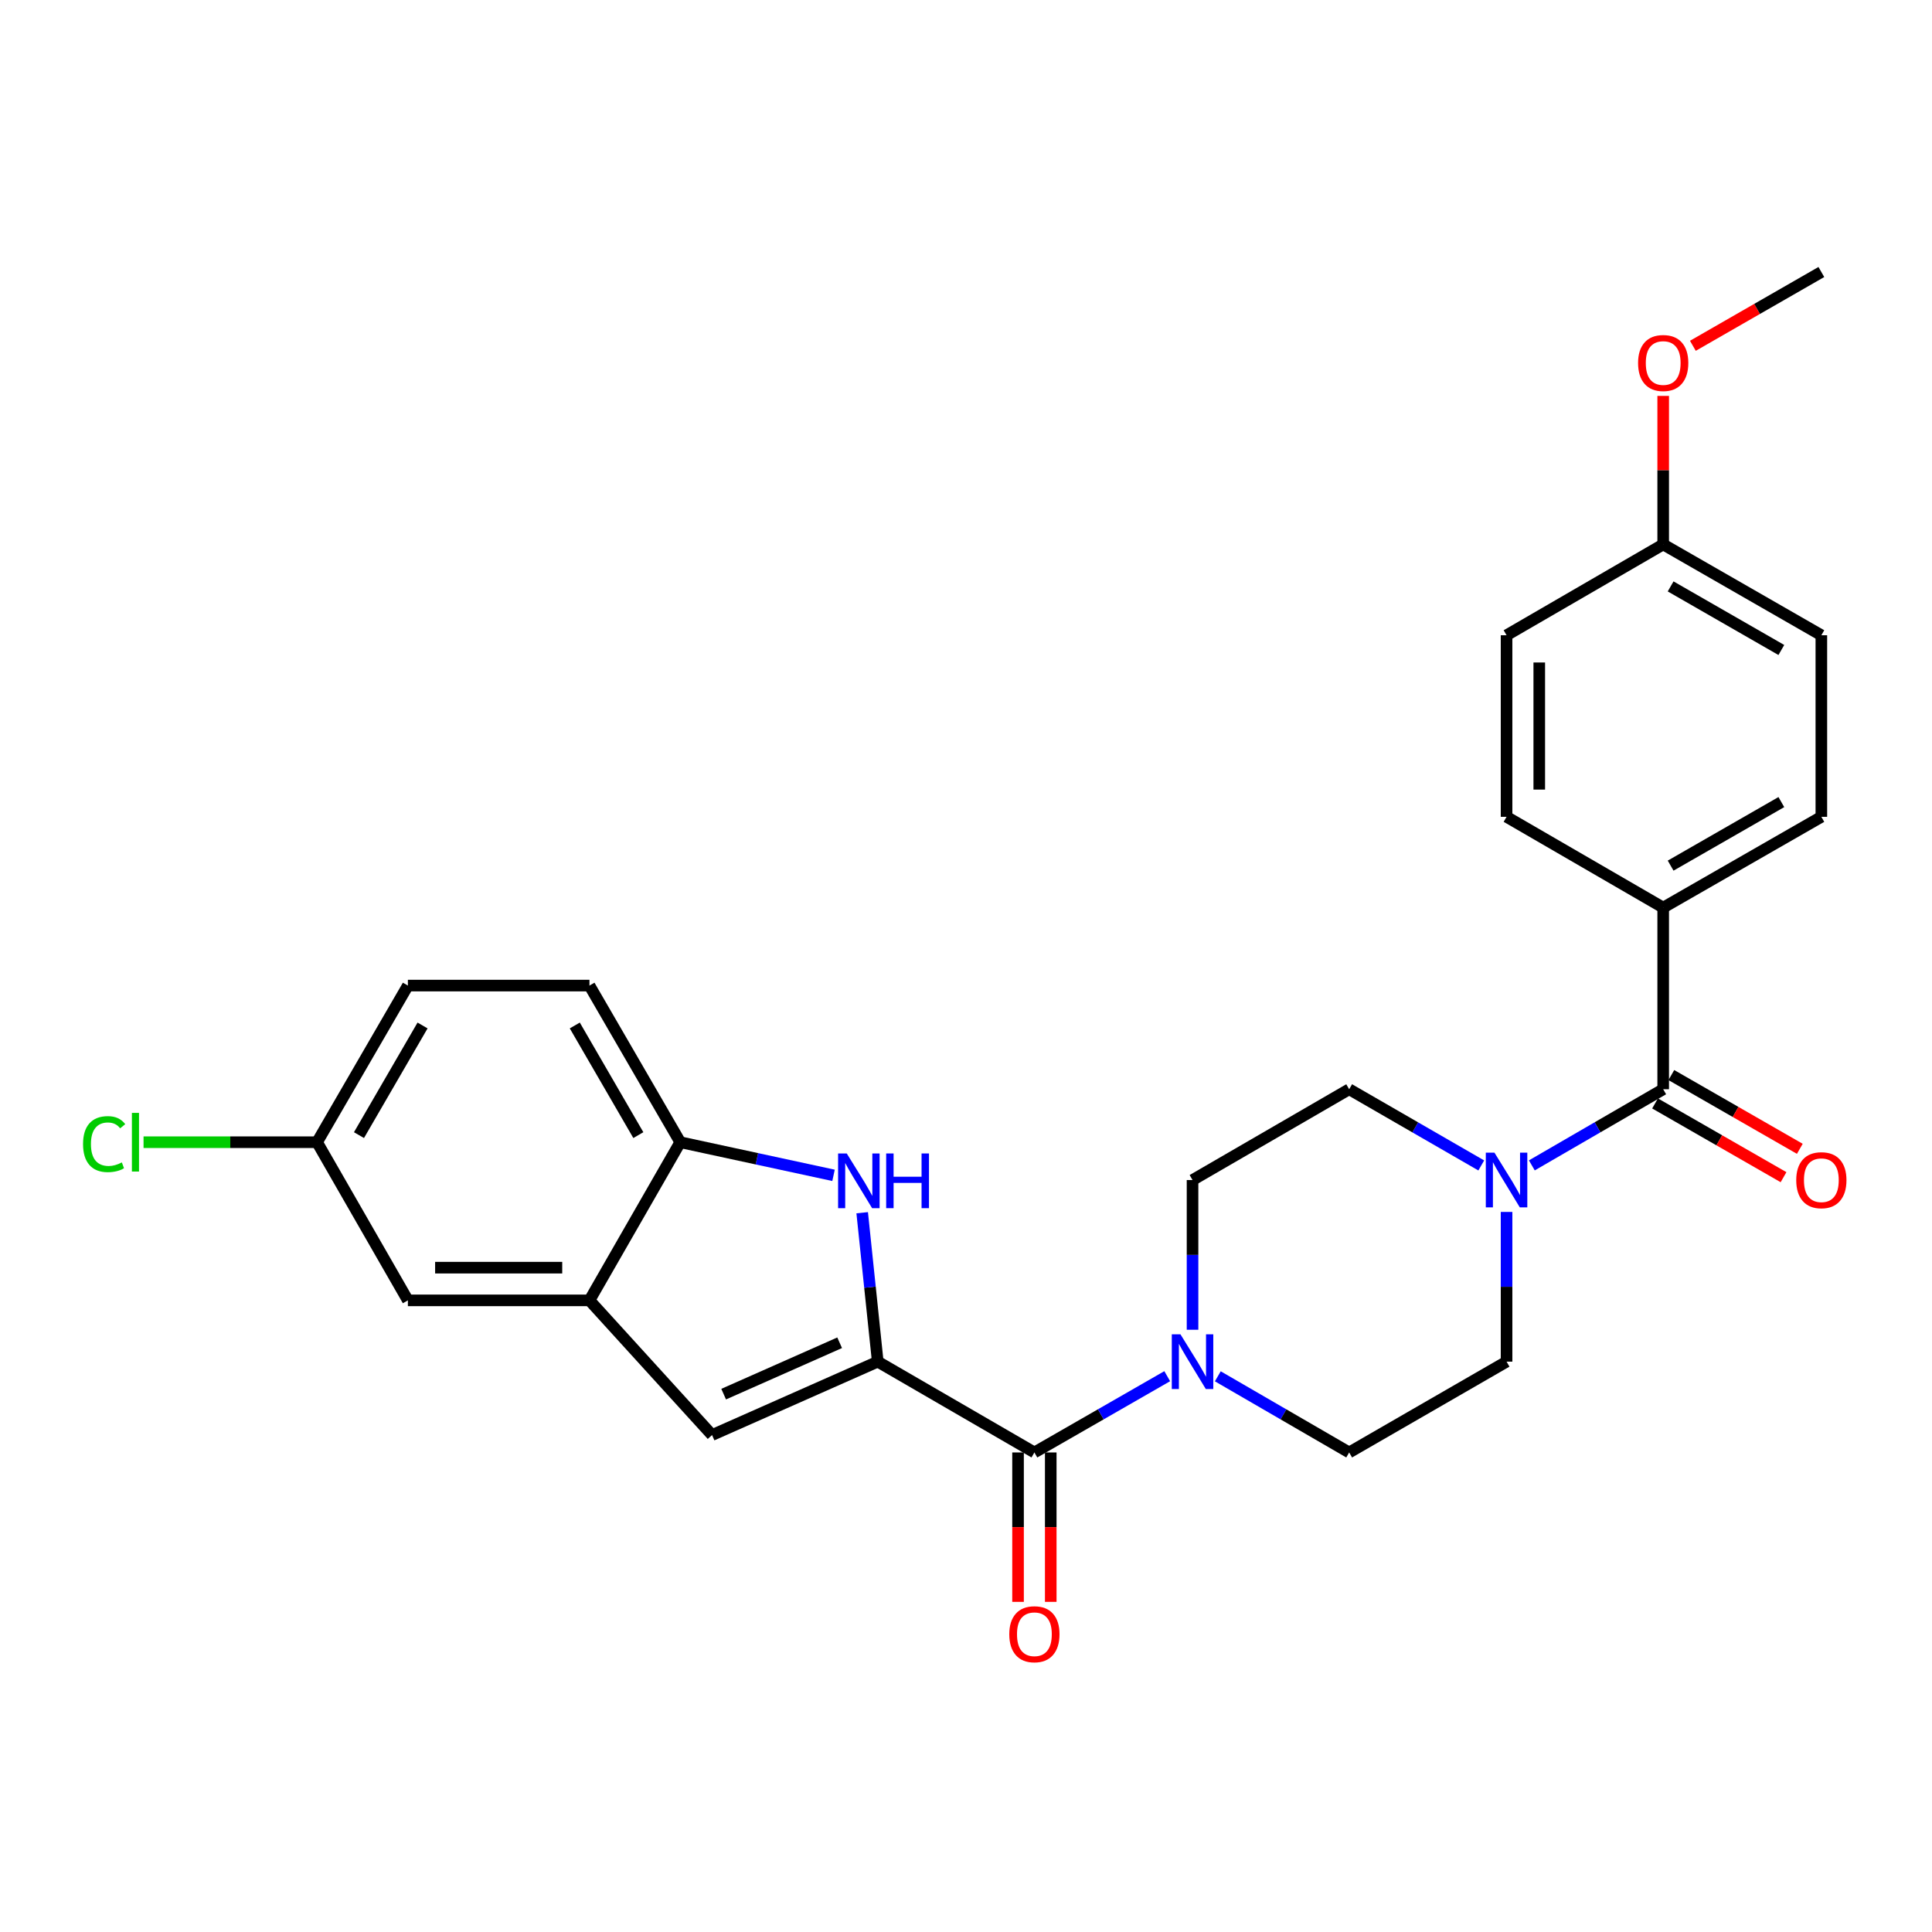 <?xml version='1.0' encoding='iso-8859-1'?>
<svg version='1.1' baseProfile='full'
              xmlns='http://www.w3.org/2000/svg'
                      xmlns:rdkit='http://www.rdkit.org/xml'
                      xmlns:xlink='http://www.w3.org/1999/xlink'
                  xml:space='preserve'
width='1000px' height='1000px' viewBox='0 0 1000 1000'>
<!-- END OF HEADER -->
<rect style='opacity:1.0;fill:#FFFFFF;stroke:none' width='1000' height='1000' x='0' y='0'> </rect>
<path class='bond-0' d='M 454.319,704.788 L 450.292,666.245' style='fill:none;fill-rule:evenodd;stroke:#000000;stroke-width:6px;stroke-linecap:butt;stroke-linejoin:miter;stroke-opacity:1' />
<path class='bond-0' d='M 450.292,666.245 L 446.265,627.703' style='fill:none;fill-rule:evenodd;stroke:#0000FF;stroke-width:6px;stroke-linecap:butt;stroke-linejoin:miter;stroke-opacity:1' />
<path class='bond-1' d='M 454.319,704.788 L 535.401,751.79' style='fill:none;fill-rule:evenodd;stroke:#000000;stroke-width:6px;stroke-linecap:butt;stroke-linejoin:miter;stroke-opacity:1' />
<path class='bond-2' d='M 454.319,704.788 L 368.554,742.781' style='fill:none;fill-rule:evenodd;stroke:#000000;stroke-width:6px;stroke-linecap:butt;stroke-linejoin:miter;stroke-opacity:1' />
<path class='bond-2' d='M 434.599,695.01 L 374.563,721.605' style='fill:none;fill-rule:evenodd;stroke:#000000;stroke-width:6px;stroke-linecap:butt;stroke-linejoin:miter;stroke-opacity:1' />
<path class='bond-7' d='M 431.435,608.357 L 391.766,599.782' style='fill:none;fill-rule:evenodd;stroke:#0000FF;stroke-width:6px;stroke-linecap:butt;stroke-linejoin:miter;stroke-opacity:1' />
<path class='bond-7' d='M 391.766,599.782 L 352.097,591.206' style='fill:none;fill-rule:evenodd;stroke:#000000;stroke-width:6px;stroke-linecap:butt;stroke-linejoin:miter;stroke-opacity:1' />
<path class='bond-4' d='M 535.401,751.79 L 569.778,732.05' style='fill:none;fill-rule:evenodd;stroke:#000000;stroke-width:6px;stroke-linecap:butt;stroke-linejoin:miter;stroke-opacity:1' />
<path class='bond-4' d='M 569.778,732.05 L 604.154,712.31' style='fill:none;fill-rule:evenodd;stroke:#0000FF;stroke-width:6px;stroke-linecap:butt;stroke-linejoin:miter;stroke-opacity:1' />
<path class='bond-13' d='M 526.937,751.79 L 526.937,790.456' style='fill:none;fill-rule:evenodd;stroke:#000000;stroke-width:6px;stroke-linecap:butt;stroke-linejoin:miter;stroke-opacity:1' />
<path class='bond-13' d='M 526.937,790.456 L 526.937,829.123' style='fill:none;fill-rule:evenodd;stroke:#FF0000;stroke-width:6px;stroke-linecap:butt;stroke-linejoin:miter;stroke-opacity:1' />
<path class='bond-13' d='M 543.865,751.79 L 543.865,790.456' style='fill:none;fill-rule:evenodd;stroke:#000000;stroke-width:6px;stroke-linecap:butt;stroke-linejoin:miter;stroke-opacity:1' />
<path class='bond-13' d='M 543.865,790.456 L 543.865,829.123' style='fill:none;fill-rule:evenodd;stroke:#FF0000;stroke-width:6px;stroke-linecap:butt;stroke-linejoin:miter;stroke-opacity:1' />
<path class='bond-6' d='M 368.554,742.781 L 305.105,673.069' style='fill:none;fill-rule:evenodd;stroke:#000000;stroke-width:6px;stroke-linecap:butt;stroke-linejoin:miter;stroke-opacity:1' />
<path class='bond-3' d='M 860.866,563.793 L 826.871,583.498' style='fill:none;fill-rule:evenodd;stroke:#000000;stroke-width:6px;stroke-linecap:butt;stroke-linejoin:miter;stroke-opacity:1' />
<path class='bond-3' d='M 826.871,583.498 L 792.876,603.202' style='fill:none;fill-rule:evenodd;stroke:#0000FF;stroke-width:6px;stroke-linecap:butt;stroke-linejoin:miter;stroke-opacity:1' />
<path class='bond-8' d='M 860.866,563.793 L 860.866,469.781' style='fill:none;fill-rule:evenodd;stroke:#000000;stroke-width:6px;stroke-linecap:butt;stroke-linejoin:miter;stroke-opacity:1' />
<path class='bond-14' d='M 856.652,571.134 L 889.903,590.221' style='fill:none;fill-rule:evenodd;stroke:#000000;stroke-width:6px;stroke-linecap:butt;stroke-linejoin:miter;stroke-opacity:1' />
<path class='bond-14' d='M 889.903,590.221 L 923.155,609.309' style='fill:none;fill-rule:evenodd;stroke:#FF0000;stroke-width:6px;stroke-linecap:butt;stroke-linejoin:miter;stroke-opacity:1' />
<path class='bond-14' d='M 865.079,556.453 L 898.331,575.541' style='fill:none;fill-rule:evenodd;stroke:#000000;stroke-width:6px;stroke-linecap:butt;stroke-linejoin:miter;stroke-opacity:1' />
<path class='bond-14' d='M 898.331,575.541 L 931.582,594.628' style='fill:none;fill-rule:evenodd;stroke:#FF0000;stroke-width:6px;stroke-linecap:butt;stroke-linejoin:miter;stroke-opacity:1' />
<path class='bond-9' d='M 617.254,688.278 L 617.254,649.532' style='fill:none;fill-rule:evenodd;stroke:#0000FF;stroke-width:6px;stroke-linecap:butt;stroke-linejoin:miter;stroke-opacity:1' />
<path class='bond-9' d='M 617.254,649.532 L 617.254,610.786' style='fill:none;fill-rule:evenodd;stroke:#000000;stroke-width:6px;stroke-linecap:butt;stroke-linejoin:miter;stroke-opacity:1' />
<path class='bond-12' d='M 630.337,712.373 L 664.331,732.081' style='fill:none;fill-rule:evenodd;stroke:#0000FF;stroke-width:6px;stroke-linecap:butt;stroke-linejoin:miter;stroke-opacity:1' />
<path class='bond-12' d='M 664.331,732.081 L 698.326,751.79' style='fill:none;fill-rule:evenodd;stroke:#000000;stroke-width:6px;stroke-linecap:butt;stroke-linejoin:miter;stroke-opacity:1' />
<path class='bond-5' d='M 779.793,627.296 L 779.793,666.042' style='fill:none;fill-rule:evenodd;stroke:#0000FF;stroke-width:6px;stroke-linecap:butt;stroke-linejoin:miter;stroke-opacity:1' />
<path class='bond-5' d='M 779.793,666.042 L 779.793,704.788' style='fill:none;fill-rule:evenodd;stroke:#000000;stroke-width:6px;stroke-linecap:butt;stroke-linejoin:miter;stroke-opacity:1' />
<path class='bond-28' d='M 766.702,603.234 L 732.514,583.514' style='fill:none;fill-rule:evenodd;stroke:#0000FF;stroke-width:6px;stroke-linecap:butt;stroke-linejoin:miter;stroke-opacity:1' />
<path class='bond-28' d='M 732.514,583.514 L 698.326,563.793' style='fill:none;fill-rule:evenodd;stroke:#000000;stroke-width:6px;stroke-linecap:butt;stroke-linejoin:miter;stroke-opacity:1' />
<path class='bond-15' d='M 305.105,673.069 L 211.121,673.069' style='fill:none;fill-rule:evenodd;stroke:#000000;stroke-width:6px;stroke-linecap:butt;stroke-linejoin:miter;stroke-opacity:1' />
<path class='bond-15' d='M 291.008,656.141 L 225.219,656.141' style='fill:none;fill-rule:evenodd;stroke:#000000;stroke-width:6px;stroke-linecap:butt;stroke-linejoin:miter;stroke-opacity:1' />
<path class='bond-27' d='M 305.105,673.069 L 352.097,591.206' style='fill:none;fill-rule:evenodd;stroke:#000000;stroke-width:6px;stroke-linecap:butt;stroke-linejoin:miter;stroke-opacity:1' />
<path class='bond-16' d='M 352.097,591.206 L 305.105,510.134' style='fill:none;fill-rule:evenodd;stroke:#000000;stroke-width:6px;stroke-linecap:butt;stroke-linejoin:miter;stroke-opacity:1' />
<path class='bond-16' d='M 330.404,587.534 L 297.509,530.784' style='fill:none;fill-rule:evenodd;stroke:#000000;stroke-width:6px;stroke-linecap:butt;stroke-linejoin:miter;stroke-opacity:1' />
<path class='bond-17' d='M 860.866,469.781 L 942.728,422.789' style='fill:none;fill-rule:evenodd;stroke:#000000;stroke-width:6px;stroke-linecap:butt;stroke-linejoin:miter;stroke-opacity:1' />
<path class='bond-17' d='M 864.718,448.052 L 922.022,415.158' style='fill:none;fill-rule:evenodd;stroke:#000000;stroke-width:6px;stroke-linecap:butt;stroke-linejoin:miter;stroke-opacity:1' />
<path class='bond-18' d='M 860.866,469.781 L 779.793,422.789' style='fill:none;fill-rule:evenodd;stroke:#000000;stroke-width:6px;stroke-linecap:butt;stroke-linejoin:miter;stroke-opacity:1' />
<path class='bond-10' d='M 617.254,610.786 L 698.326,563.793' style='fill:none;fill-rule:evenodd;stroke:#000000;stroke-width:6px;stroke-linecap:butt;stroke-linejoin:miter;stroke-opacity:1' />
<path class='bond-11' d='M 779.793,704.788 L 698.326,751.79' style='fill:none;fill-rule:evenodd;stroke:#000000;stroke-width:6px;stroke-linecap:butt;stroke-linejoin:miter;stroke-opacity:1' />
<path class='bond-19' d='M 211.121,673.069 L 164.11,591.206' style='fill:none;fill-rule:evenodd;stroke:#000000;stroke-width:6px;stroke-linecap:butt;stroke-linejoin:miter;stroke-opacity:1' />
<path class='bond-21' d='M 305.105,510.134 L 211.121,510.134' style='fill:none;fill-rule:evenodd;stroke:#000000;stroke-width:6px;stroke-linecap:butt;stroke-linejoin:miter;stroke-opacity:1' />
<path class='bond-23' d='M 942.728,422.789 L 942.728,328.805' style='fill:none;fill-rule:evenodd;stroke:#000000;stroke-width:6px;stroke-linecap:butt;stroke-linejoin:miter;stroke-opacity:1' />
<path class='bond-22' d='M 779.793,422.789 L 779.793,328.805' style='fill:none;fill-rule:evenodd;stroke:#000000;stroke-width:6px;stroke-linecap:butt;stroke-linejoin:miter;stroke-opacity:1' />
<path class='bond-22' d='M 796.721,408.692 L 796.721,342.903' style='fill:none;fill-rule:evenodd;stroke:#000000;stroke-width:6px;stroke-linecap:butt;stroke-linejoin:miter;stroke-opacity:1' />
<path class='bond-24' d='M 164.11,591.206 L 119.204,591.206' style='fill:none;fill-rule:evenodd;stroke:#000000;stroke-width:6px;stroke-linecap:butt;stroke-linejoin:miter;stroke-opacity:1' />
<path class='bond-24' d='M 119.204,591.206 L 74.298,591.206' style='fill:none;fill-rule:evenodd;stroke:#00CC00;stroke-width:6px;stroke-linecap:butt;stroke-linejoin:miter;stroke-opacity:1' />
<path class='bond-29' d='M 164.11,591.206 L 211.121,510.134' style='fill:none;fill-rule:evenodd;stroke:#000000;stroke-width:6px;stroke-linecap:butt;stroke-linejoin:miter;stroke-opacity:1' />
<path class='bond-29' d='M 185.806,587.537 L 218.713,530.786' style='fill:none;fill-rule:evenodd;stroke:#000000;stroke-width:6px;stroke-linecap:butt;stroke-linejoin:miter;stroke-opacity:1' />
<path class='bond-20' d='M 860.866,281.794 L 779.793,328.805' style='fill:none;fill-rule:evenodd;stroke:#000000;stroke-width:6px;stroke-linecap:butt;stroke-linejoin:miter;stroke-opacity:1' />
<path class='bond-25' d='M 860.866,281.794 L 860.866,243.357' style='fill:none;fill-rule:evenodd;stroke:#000000;stroke-width:6px;stroke-linecap:butt;stroke-linejoin:miter;stroke-opacity:1' />
<path class='bond-25' d='M 860.866,243.357 L 860.866,204.92' style='fill:none;fill-rule:evenodd;stroke:#FF0000;stroke-width:6px;stroke-linecap:butt;stroke-linejoin:miter;stroke-opacity:1' />
<path class='bond-30' d='M 860.866,281.794 L 942.728,328.805' style='fill:none;fill-rule:evenodd;stroke:#000000;stroke-width:6px;stroke-linecap:butt;stroke-linejoin:miter;stroke-opacity:1' />
<path class='bond-30' d='M 864.715,303.525 L 922.019,336.433' style='fill:none;fill-rule:evenodd;stroke:#000000;stroke-width:6px;stroke-linecap:butt;stroke-linejoin:miter;stroke-opacity:1' />
<path class='bond-26' d='M 876.226,178.988 L 909.477,159.889' style='fill:none;fill-rule:evenodd;stroke:#FF0000;stroke-width:6px;stroke-linecap:butt;stroke-linejoin:miter;stroke-opacity:1' />
<path class='bond-26' d='M 909.477,159.889 L 942.728,140.79' style='fill:none;fill-rule:evenodd;stroke:#000000;stroke-width:6px;stroke-linecap:butt;stroke-linejoin:miter;stroke-opacity:1' />
<path  class='atom-1' d='M 438.279 597.03
L 447.559 612.03
Q 448.479 613.51, 449.959 616.19
Q 451.439 618.87, 451.519 619.03
L 451.519 597.03
L 455.279 597.03
L 455.279 625.35
L 451.399 625.35
L 441.439 608.95
Q 440.279 607.03, 439.039 604.83
Q 437.839 602.63, 437.479 601.95
L 437.479 625.35
L 433.799 625.35
L 433.799 597.03
L 438.279 597.03
' fill='#0000FF'/>
<path  class='atom-1' d='M 458.679 597.03
L 462.519 597.03
L 462.519 609.07
L 476.999 609.07
L 476.999 597.03
L 480.839 597.03
L 480.839 625.35
L 476.999 625.35
L 476.999 612.27
L 462.519 612.27
L 462.519 625.35
L 458.679 625.35
L 458.679 597.03
' fill='#0000FF'/>
<path  class='atom-5' d='M 610.994 690.628
L 620.274 705.628
Q 621.194 707.108, 622.674 709.788
Q 624.154 712.468, 624.234 712.628
L 624.234 690.628
L 627.994 690.628
L 627.994 718.948
L 624.114 718.948
L 614.154 702.548
Q 612.994 700.628, 611.754 698.428
Q 610.554 696.228, 610.194 695.548
L 610.194 718.948
L 606.514 718.948
L 606.514 690.628
L 610.994 690.628
' fill='#0000FF'/>
<path  class='atom-6' d='M 773.533 596.626
L 782.813 611.626
Q 783.733 613.106, 785.213 615.786
Q 786.693 618.466, 786.773 618.626
L 786.773 596.626
L 790.533 596.626
L 790.533 624.946
L 786.653 624.946
L 776.693 608.546
Q 775.533 606.626, 774.293 604.426
Q 773.093 602.226, 772.733 601.546
L 772.733 624.946
L 769.053 624.946
L 769.053 596.626
L 773.533 596.626
' fill='#0000FF'/>
<path  class='atom-14' d='M 522.401 845.873
Q 522.401 839.073, 525.761 835.273
Q 529.121 831.473, 535.401 831.473
Q 541.681 831.473, 545.041 835.273
Q 548.401 839.073, 548.401 845.873
Q 548.401 852.753, 545.001 856.673
Q 541.601 860.553, 535.401 860.553
Q 529.161 860.553, 525.761 856.673
Q 522.401 852.793, 522.401 845.873
M 535.401 857.353
Q 539.721 857.353, 542.041 854.473
Q 544.401 851.553, 544.401 845.873
Q 544.401 840.313, 542.041 837.513
Q 539.721 834.673, 535.401 834.673
Q 531.081 834.673, 528.721 837.473
Q 526.401 840.273, 526.401 845.873
Q 526.401 851.593, 528.721 854.473
Q 531.081 857.353, 535.401 857.353
' fill='#FF0000'/>
<path  class='atom-15' d='M 929.728 610.866
Q 929.728 604.066, 933.088 600.266
Q 936.448 596.466, 942.728 596.466
Q 949.008 596.466, 952.368 600.266
Q 955.728 604.066, 955.728 610.866
Q 955.728 617.746, 952.328 621.666
Q 948.928 625.546, 942.728 625.546
Q 936.488 625.546, 933.088 621.666
Q 929.728 617.786, 929.728 610.866
M 942.728 622.346
Q 947.048 622.346, 949.368 619.466
Q 951.728 616.546, 951.728 610.866
Q 951.728 605.306, 949.368 602.506
Q 947.048 599.666, 942.728 599.666
Q 938.408 599.666, 936.048 602.466
Q 933.728 605.266, 933.728 610.866
Q 933.728 616.586, 936.048 619.466
Q 938.408 622.346, 942.728 622.346
' fill='#FF0000'/>
<path  class='atom-25' d='M 42.988 592.186
Q 42.988 585.146, 46.268 581.466
Q 49.588 577.746, 55.868 577.746
Q 61.708 577.746, 64.828 581.866
L 62.188 584.026
Q 59.908 581.026, 55.868 581.026
Q 51.588 581.026, 49.308 583.906
Q 47.068 586.746, 47.068 592.186
Q 47.068 597.786, 49.388 600.666
Q 51.748 603.546, 56.308 603.546
Q 59.428 603.546, 63.068 601.666
L 64.188 604.666
Q 62.708 605.626, 60.468 606.186
Q 58.228 606.746, 55.748 606.746
Q 49.588 606.746, 46.268 602.986
Q 42.988 599.226, 42.988 592.186
' fill='#00CC00'/>
<path  class='atom-25' d='M 68.268 576.026
L 71.948 576.026
L 71.948 606.386
L 68.268 606.386
L 68.268 576.026
' fill='#00CC00'/>
<path  class='atom-26' d='M 847.866 187.89
Q 847.866 181.09, 851.226 177.29
Q 854.586 173.49, 860.866 173.49
Q 867.146 173.49, 870.506 177.29
Q 873.866 181.09, 873.866 187.89
Q 873.866 194.77, 870.466 198.69
Q 867.066 202.57, 860.866 202.57
Q 854.626 202.57, 851.226 198.69
Q 847.866 194.81, 847.866 187.89
M 860.866 199.37
Q 865.186 199.37, 867.506 196.49
Q 869.866 193.57, 869.866 187.89
Q 869.866 182.33, 867.506 179.53
Q 865.186 176.69, 860.866 176.69
Q 856.546 176.69, 854.186 179.49
Q 851.866 182.29, 851.866 187.89
Q 851.866 193.61, 854.186 196.49
Q 856.546 199.37, 860.866 199.37
' fill='#FF0000'/>
</svg>
